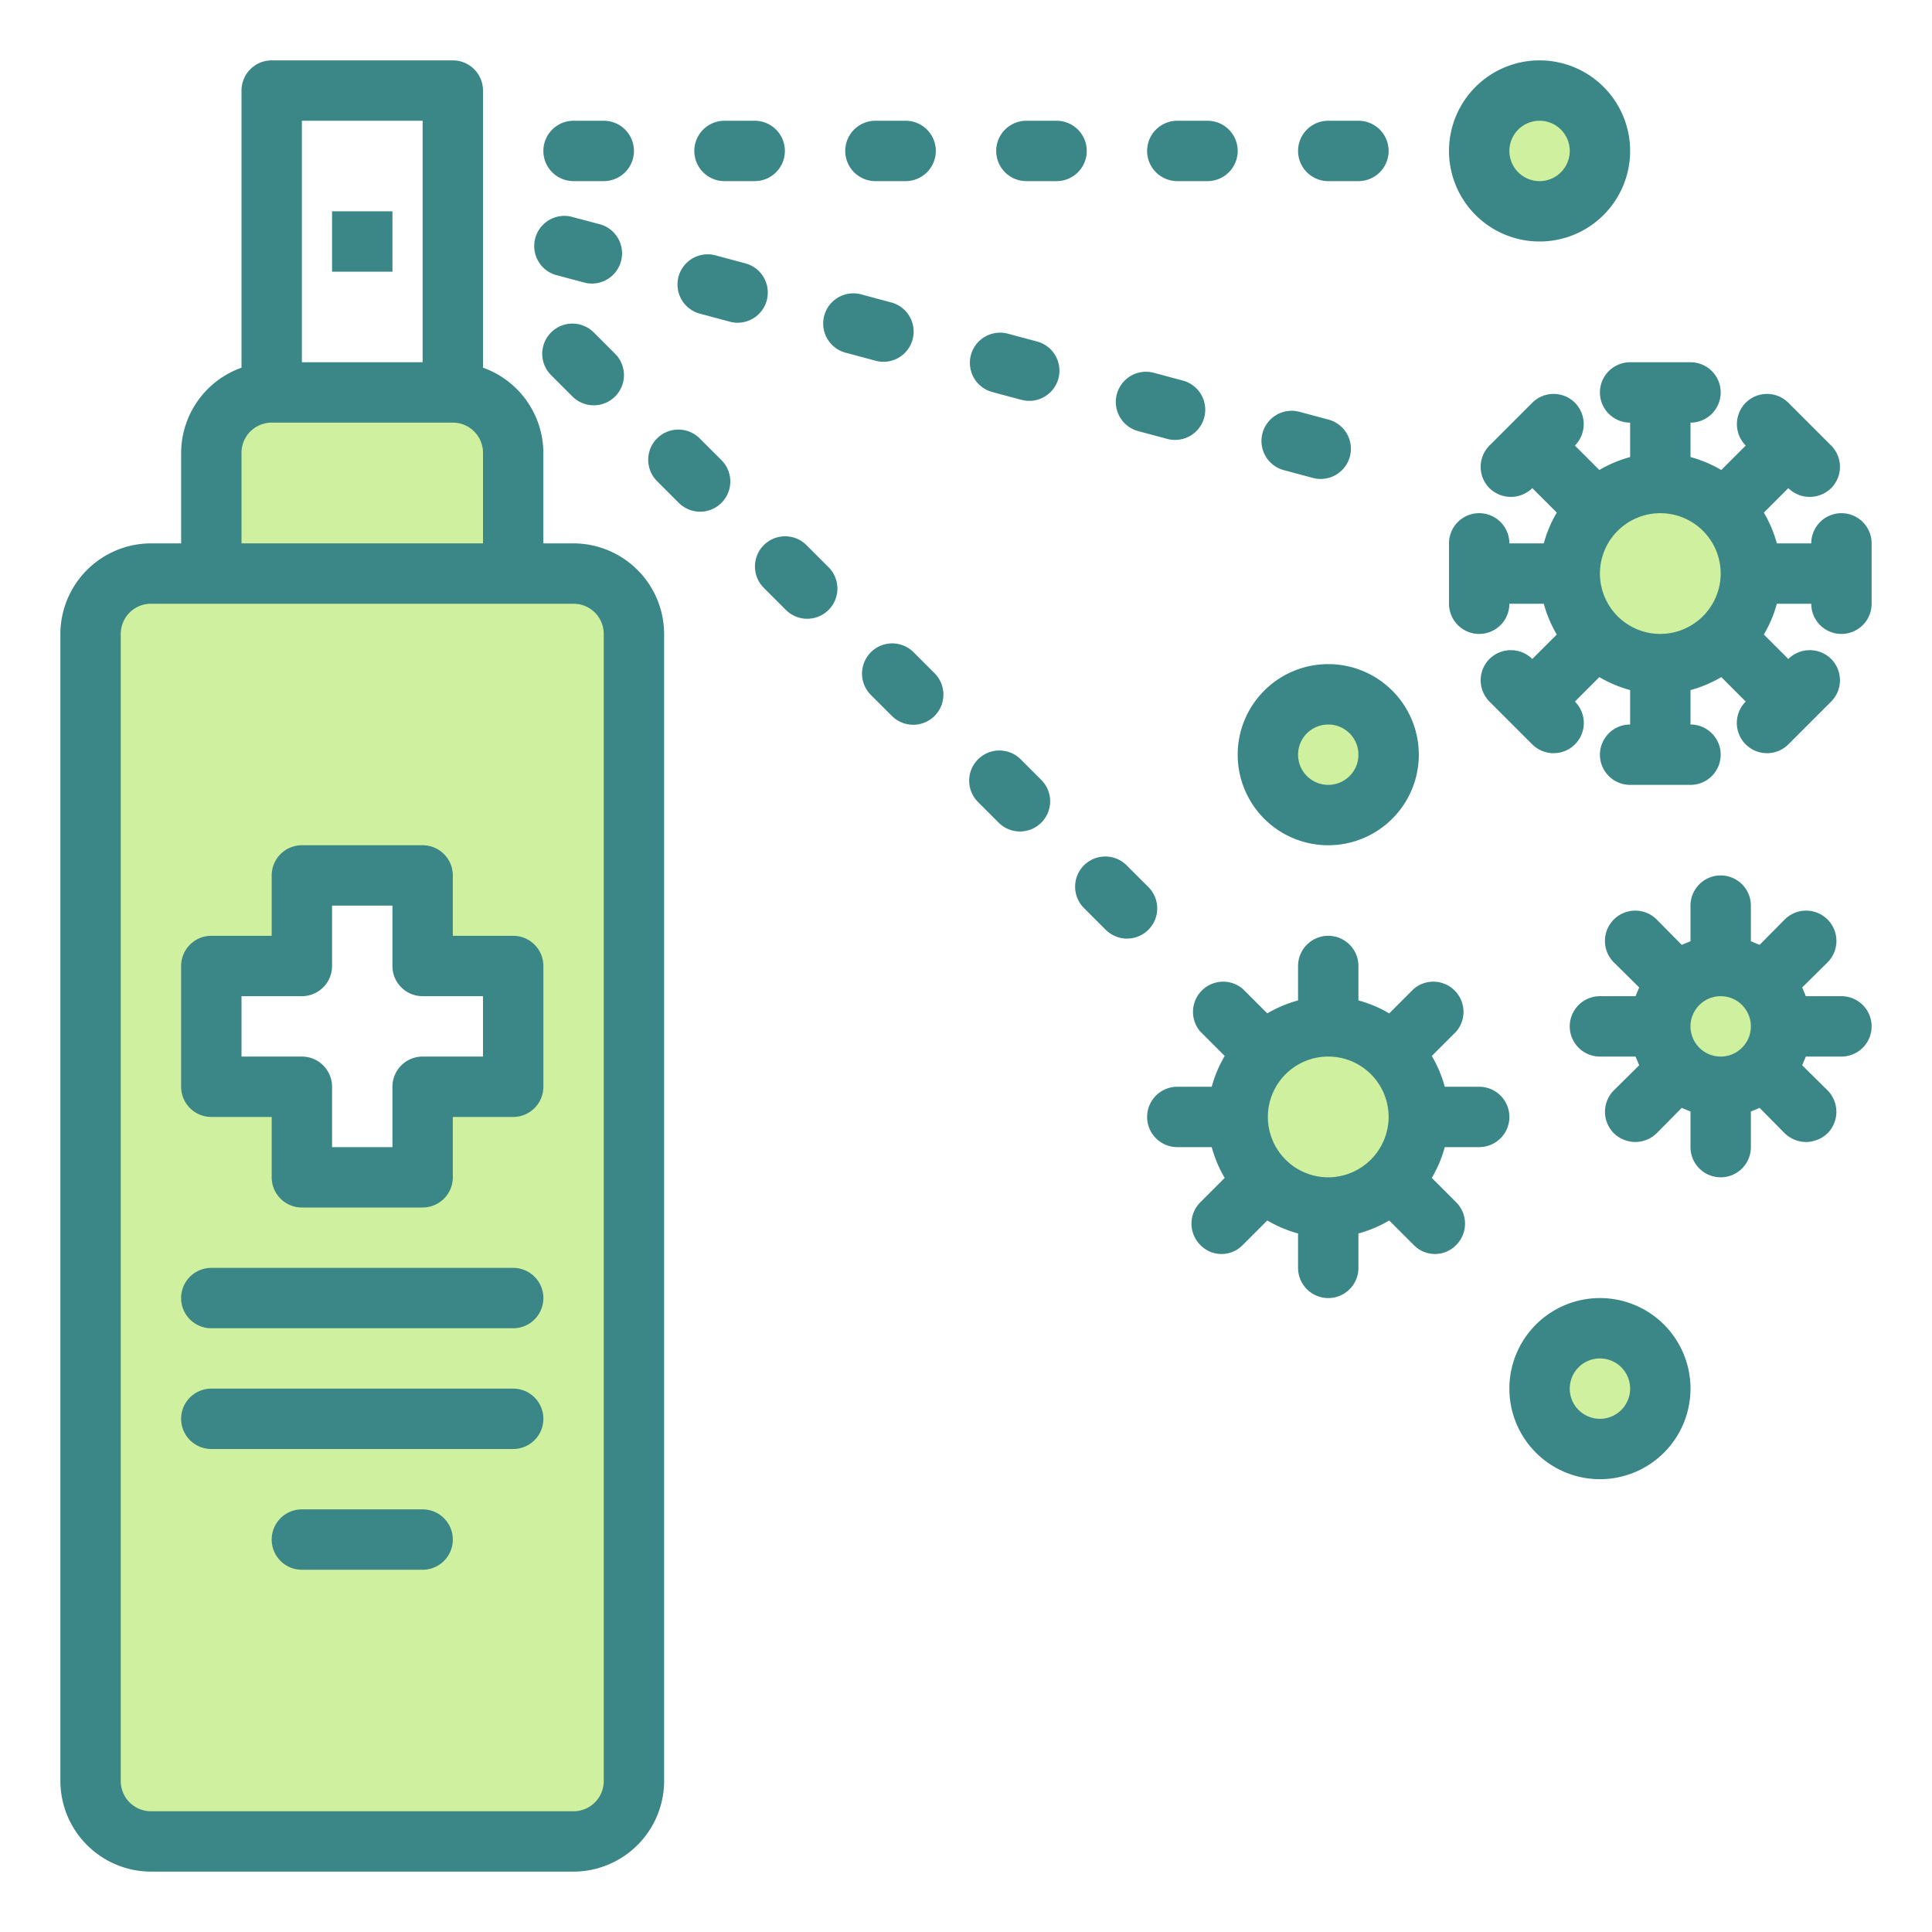 <?xml version="1.0"?>
<svg xmlns="http://www.w3.org/2000/svg" height="512px" viewBox="0 0 64 64" width="512px" class=""><g><g id="hygiene-coronavirus-covid19-spray-clean"><path d="m19 19h-14a2 2 0 0 0 -2 2v38a2 2 0 0 0 2 2h14a2 2 0 0 0 2-2v-38a2 2 0 0 0 -2-2zm-2 17h-3v3h-4v-3h-3v-4h3v-3h4v3h3z" fill="#9bc9ff" data-original="#9BC9FF" class="" style="fill:#CFF09E" data-old_color="#9bc9ff"/><path d="m17 15a2 2 0 0 0 -2-2h-6a2 2 0 0 0 -2 2v4h10z" fill="#9bc9ff" data-original="#9BC9FF" class="" style="fill:#CFF09E" data-old_color="#9bc9ff"/><path d="m55 16a3 3 0 0 0 -2.121 5.121 3 3 0 0 0 4.242 0 3 3 0 0 0 -2.121-5.121z" fill="#9bc9ff" data-original="#9BC9FF" class="" style="fill:#CFF09E" data-old_color="#9bc9ff"/><path d="m57 32a2 2 0 1 0 1.414.586 1.994 1.994 0 0 0 -1.414-.586z" fill="#9bc9ff" data-original="#9BC9FF" class="" style="fill:#CFF09E" data-old_color="#9bc9ff"/><path d="m41.879 39.121a3 3 0 0 0 4.242 0 3 3 0 1 0 -4.242 0z" fill="#9bc9ff" data-original="#9BC9FF" class="" style="fill:#CFF09E" data-old_color="#9bc9ff"/><circle cx="51" cy="5" fill="#9bc9ff" r="2" data-original="#9BC9FF" class="" style="fill:#CFF09E" data-old_color="#9bc9ff"/><circle cx="44" cy="25" fill="#9bc9ff" r="2" data-original="#9BC9FF" class="" style="fill:#CFF09E" data-old_color="#9bc9ff"/><circle cx="53" cy="46" fill="#9bc9ff" r="2" data-original="#9BC9FF" class="" style="fill:#CFF09E" data-old_color="#9bc9ff"/><g fill="#1e81ce"><path d="m17 31h-2v-2a1 1 0 0 0 -1-1h-4a1 1 0 0 0 -1 1v2h-2a1 1 0 0 0 -1 1v4a1 1 0 0 0 1 1h2v2a1 1 0 0 0 1 1h4a1 1 0 0 0 1-1v-2h2a1 1 0 0 0 1-1v-4a1 1 0 0 0 -1-1zm-1 4h-2a1 1 0 0 0 -1 1v2h-2v-2a1 1 0 0 0 -1-1h-2v-2h2a1 1 0 0 0 1-1v-2h2v2a1 1 0 0 0 1 1h2z" data-original="#1E81CE" class="active-path" style="fill:#3B8686" data-old_color="#1E81CE"/><path d="m19 18h-1v-3a3.01 3.01 0 0 0 -2-2.82v-9.18a1 1 0 0 0 -1-1h-6a1 1 0 0 0 -1 1v9.18a3.01 3.01 0 0 0 -2 2.82v3h-1a3.009 3.009 0 0 0 -3 3v38a3.009 3.009 0 0 0 3 3h14a3.009 3.009 0 0 0 3-3v-38a3.009 3.009 0 0 0 -3-3zm-9-14h4v8h-4zm-2 11a1 1 0 0 1 1-1h6a1 1 0 0 1 1 1v3h-8zm12 44a1 1 0 0 1 -1 1h-14a1 1 0 0 1 -1-1v-38a1 1 0 0 1 1-1h14a1 1 0 0 1 1 1z" data-original="#1E81CE" class="active-path" style="fill:#3B8686" data-old_color="#1E81CE"/><path d="m61 33h-1.18c-.04-.1-.08-.19-.12-.29l.84-.83a1 1 0 0 0 -1.42-1.42l-.83.84c-.1-.04-.19-.08-.29-.12v-1.18a1 1 0 0 0 -2 0v1.18c-.1.04-.19.08-.29.12l-.83-.84a1 1 0 0 0 -1.42 1.42l.84.83c-.04.1-.08.19-.12.29h-1.18a1 1 0 0 0 0 2h1.18c.04.1.08.19.12.29l-.84.83a1.008 1.008 0 0 0 0 1.42 1.042 1.042 0 0 0 .71.29 1.024 1.024 0 0 0 .71-.29l.83-.84c.1.04.19.08.29.12v1.18a1 1 0 0 0 2 0v-1.18c.1-.04.19-.08.29-.12l.83.84a1.024 1.024 0 0 0 .71.29 1.042 1.042 0 0 0 .71-.29 1.008 1.008 0 0 0 0-1.42l-.84-.83c.04-.1.08-.19.12-.29h1.18a1 1 0 0 0 0-2zm-4 2a1 1 0 1 1 1-1 1 1 0 0 1 -1 1z" data-original="#1E81CE" class="active-path" style="fill:#3B8686" data-old_color="#1E81CE"/><path d="m49 36h-1.14a4.166 4.166 0 0 0 -.43-1.02l.81-.81a1 1 0 0 0 -1.41-1.41l-.81.81a4.166 4.166 0 0 0 -1.02-.43v-1.14a1 1 0 0 0 -2 0v1.14a4.166 4.166 0 0 0 -1.02.43l-.81-.81a1 1 0 0 0 -1.41 1.41l.81.81a4.166 4.166 0 0 0 -.43 1.02h-1.14a1 1 0 0 0 0 2h1.14a4.166 4.166 0 0 0 .43 1.02l-.81.81a1 1 0 0 0 0 1.41.978.978 0 0 0 1.41 0l.81-.81a4.166 4.166 0 0 0 1.02.43v1.14a1 1 0 0 0 2 0v-1.14a4.166 4.166 0 0 0 1.02-.43l.81.81a.978.978 0 0 0 1.41 0 1 1 0 0 0 0-1.41l-.81-.81a4.166 4.166 0 0 0 .43-1.02h1.14a1 1 0 0 0 0-2zm-5 3a2 2 0 1 1 2-2 2.006 2.006 0 0 1 -2 2z" data-original="#1E81CE" class="active-path" style="fill:#3B8686" data-old_color="#1E81CE"/><path d="m61 17a1 1 0 0 0 -1 1h-1.14a4.166 4.166 0 0 0 -.43-1.02l.81-.81a1.014 1.014 0 0 0 1.42 0 1 1 0 0 0 0-1.41l-1.42-1.42a1 1 0 0 0 -1.41 0 1.008 1.008 0 0 0 0 1.42l-.81.81a4.166 4.166 0 0 0 -1.02-.43v-1.14a1 1 0 0 0 0-2h-2a1 1 0 0 0 0 2v1.14a4.166 4.166 0 0 0 -1.02.43l-.81-.81a1.008 1.008 0 0 0 0-1.42 1 1 0 0 0 -1.41 0l-1.42 1.42a1 1 0 0 0 0 1.41 1.014 1.014 0 0 0 1.42 0l.81.81a4.166 4.166 0 0 0 -.43 1.02h-1.14a1 1 0 0 0 -2 0v2a1 1 0 0 0 2 0h1.14a4.166 4.166 0 0 0 .43 1.02l-.81.81a1.008 1.008 0 0 0 -1.42 0 1 1 0 0 0 0 1.41l1.42 1.42a1 1 0 1 0 1.41-1.42l.81-.81a4.166 4.166 0 0 0 1.02.43v1.14a1 1 0 0 0 0 2h2a1 1 0 0 0 0-2v-1.14a4.166 4.166 0 0 0 1.02-.43l.81.81a1 1 0 0 0 1.41 1.42l1.42-1.42a1 1 0 0 0 0-1.41 1.008 1.008 0 0 0 -1.42 0l-.81-.81a4.166 4.166 0 0 0 .43-1.02h1.14a1 1 0 0 0 2 0v-2a1 1 0 0 0 -1-1zm-6 4a2 2 0 1 1 2-2 2.006 2.006 0 0 1 -2 2z" data-original="#1E81CE" class="active-path" style="fill:#3B8686" data-old_color="#1E81CE"/><path d="m19 6h1a1 1 0 0 0 0-2h-1a1 1 0 0 0 0 2z" data-original="#1E81CE" class="active-path" style="fill:#3B8686" data-old_color="#1E81CE"/><path d="m24 6h1a1 1 0 0 0 0-2h-1a1 1 0 0 0 0 2z" data-original="#1E81CE" class="active-path" style="fill:#3B8686" data-old_color="#1E81CE"/><path d="m29 6h1a1 1 0 0 0 0-2h-1a1 1 0 0 0 0 2z" data-original="#1E81CE" class="active-path" style="fill:#3B8686" data-old_color="#1E81CE"/><path d="m34 6h1a1 1 0 0 0 0-2h-1a1 1 0 0 0 0 2z" data-original="#1E81CE" class="active-path" style="fill:#3B8686" data-old_color="#1E81CE"/><path d="m39 6h1a1 1 0 0 0 0-2h-1a1 1 0 0 0 0 2z" data-original="#1E81CE" class="active-path" style="fill:#3B8686" data-old_color="#1E81CE"/><path d="m44 6h1a1 1 0 0 0 0-2h-1a1 1 0 0 0 0 2z" data-original="#1E81CE" class="active-path" style="fill:#3B8686" data-old_color="#1E81CE"/><path d="m19.657 11a1 1 0 0 0 -1.414 1.414l.707.707a1 1 0 1 0 1.414-1.414z" data-original="#1E81CE" class="active-path" style="fill:#3B8686" data-old_color="#1E81CE"/><path d="m23.192 14.536a1 1 0 1 0 -1.414 1.414l.707.707a1 1 0 0 0 1.415-1.414z" data-original="#1E81CE" class="active-path" style="fill:#3B8686" data-old_color="#1E81CE"/><path d="m26.728 18.071a1 1 0 1 0 -1.414 1.414l.707.707a1 1 0 1 0 1.414-1.414z" data-original="#1E81CE" class="active-path" style="fill:#3B8686" data-old_color="#1E81CE"/><path d="m30.263 21.606a1 1 0 0 0 -1.414 1.415l.708.707a1 1 0 0 0 1.414-1.414z" data-original="#1E81CE" class="active-path" style="fill:#3B8686" data-old_color="#1E81CE"/><path d="m33.8 25.142a1 1 0 0 0 -1.414 1.414l.707.707a1 1 0 0 0 1.414-1.414z" data-original="#1E81CE" class="active-path" style="fill:#3B8686" data-old_color="#1E81CE"/><path d="m38.042 29.385-.708-.707a1 1 0 1 0 -1.414 1.414l.707.707a1 1 0 1 0 1.415-1.414z" data-original="#1E81CE" class="active-path" style="fill:#3B8686" data-old_color="#1E81CE"/><path d="m18.381 9.1.966.258a.972.972 0 0 0 .259.035 1 1 0 0 0 .259-1.966l-.965-.255a1 1 0 0 0 -.519 1.928z" data-original="#1E81CE" class="active-path" style="fill:#3B8686" data-old_color="#1E81CE"/><path d="m25.4 9.949a1 1 0 0 0 -.707-1.224l-.965-.259a1 1 0 1 0 -.518 1.931l.966.259a.972.972 0 0 0 .259.035 1 1 0 0 0 .965-.742z" data-original="#1E81CE" class="active-path" style="fill:#3B8686" data-old_color="#1E81CE"/><path d="m29.266 11.985a1 1 0 0 0 .258-1.966l-.966-.259a1 1 0 1 0 -.517 1.931l.965.259a.974.974 0 0 0 .26.035z" data-original="#1E81CE" class="active-path" style="fill:#3B8686" data-old_color="#1E81CE"/><path d="m34.354 11.313-.966-.259a1 1 0 1 0 -.518 1.932l.966.259a1.015 1.015 0 0 0 .26.034 1 1 0 0 0 .258-1.966z" data-original="#1E81CE" class="active-path" style="fill:#3B8686" data-old_color="#1E81CE"/><path d="m37.7 14.28.966.259a1.013 1.013 0 0 0 .259.034 1 1 0 0 0 .259-1.966l-.967-.259a1 1 0 0 0 -.517 1.932z" data-original="#1E81CE" class="active-path" style="fill:#3B8686" data-old_color="#1E81CE"/><path d="m42.529 15.574.967.259a1 1 0 0 0 .517-1.932l-.966-.259a1 1 0 1 0 -.518 1.932z" data-original="#1E81CE" class="active-path" style="fill:#3B8686" data-old_color="#1E81CE"/><path d="m51 8a3 3 0 1 0 -3-3 3 3 0 0 0 3 3zm0-4a1 1 0 1 1 -1 1 1 1 0 0 1 1-1z" data-original="#1E81CE" class="active-path" style="fill:#3B8686" data-old_color="#1E81CE"/><path d="m41 25a3 3 0 1 0 3-3 3 3 0 0 0 -3 3zm4 0a1 1 0 1 1 -1-1 1 1 0 0 1 1 1z" data-original="#1E81CE" class="active-path" style="fill:#3B8686" data-old_color="#1E81CE"/><path d="m53 43a3 3 0 1 0 3 3 3 3 0 0 0 -3-3zm0 4a1 1 0 1 1 1-1 1 1 0 0 1 -1 1z" data-original="#1E81CE" class="active-path" style="fill:#3B8686" data-old_color="#1E81CE"/><path d="m11 7h2v2h-2z" data-original="#1E81CE" class="active-path" style="fill:#3B8686" data-old_color="#1E81CE"/><path d="m17 42h-10a1 1 0 0 0 0 2h10a1 1 0 0 0 0-2z" data-original="#1E81CE" class="active-path" style="fill:#3B8686" data-old_color="#1E81CE"/><path d="m17 46h-10a1 1 0 0 0 0 2h10a1 1 0 0 0 0-2z" data-original="#1E81CE" class="active-path" style="fill:#3B8686" data-old_color="#1E81CE"/><path d="m14 50h-4a1 1 0 0 0 0 2h4a1 1 0 0 0 0-2z" data-original="#1E81CE" class="active-path" style="fill:#3B8686" data-old_color="#1E81CE"/></g></g></g> </svg>
